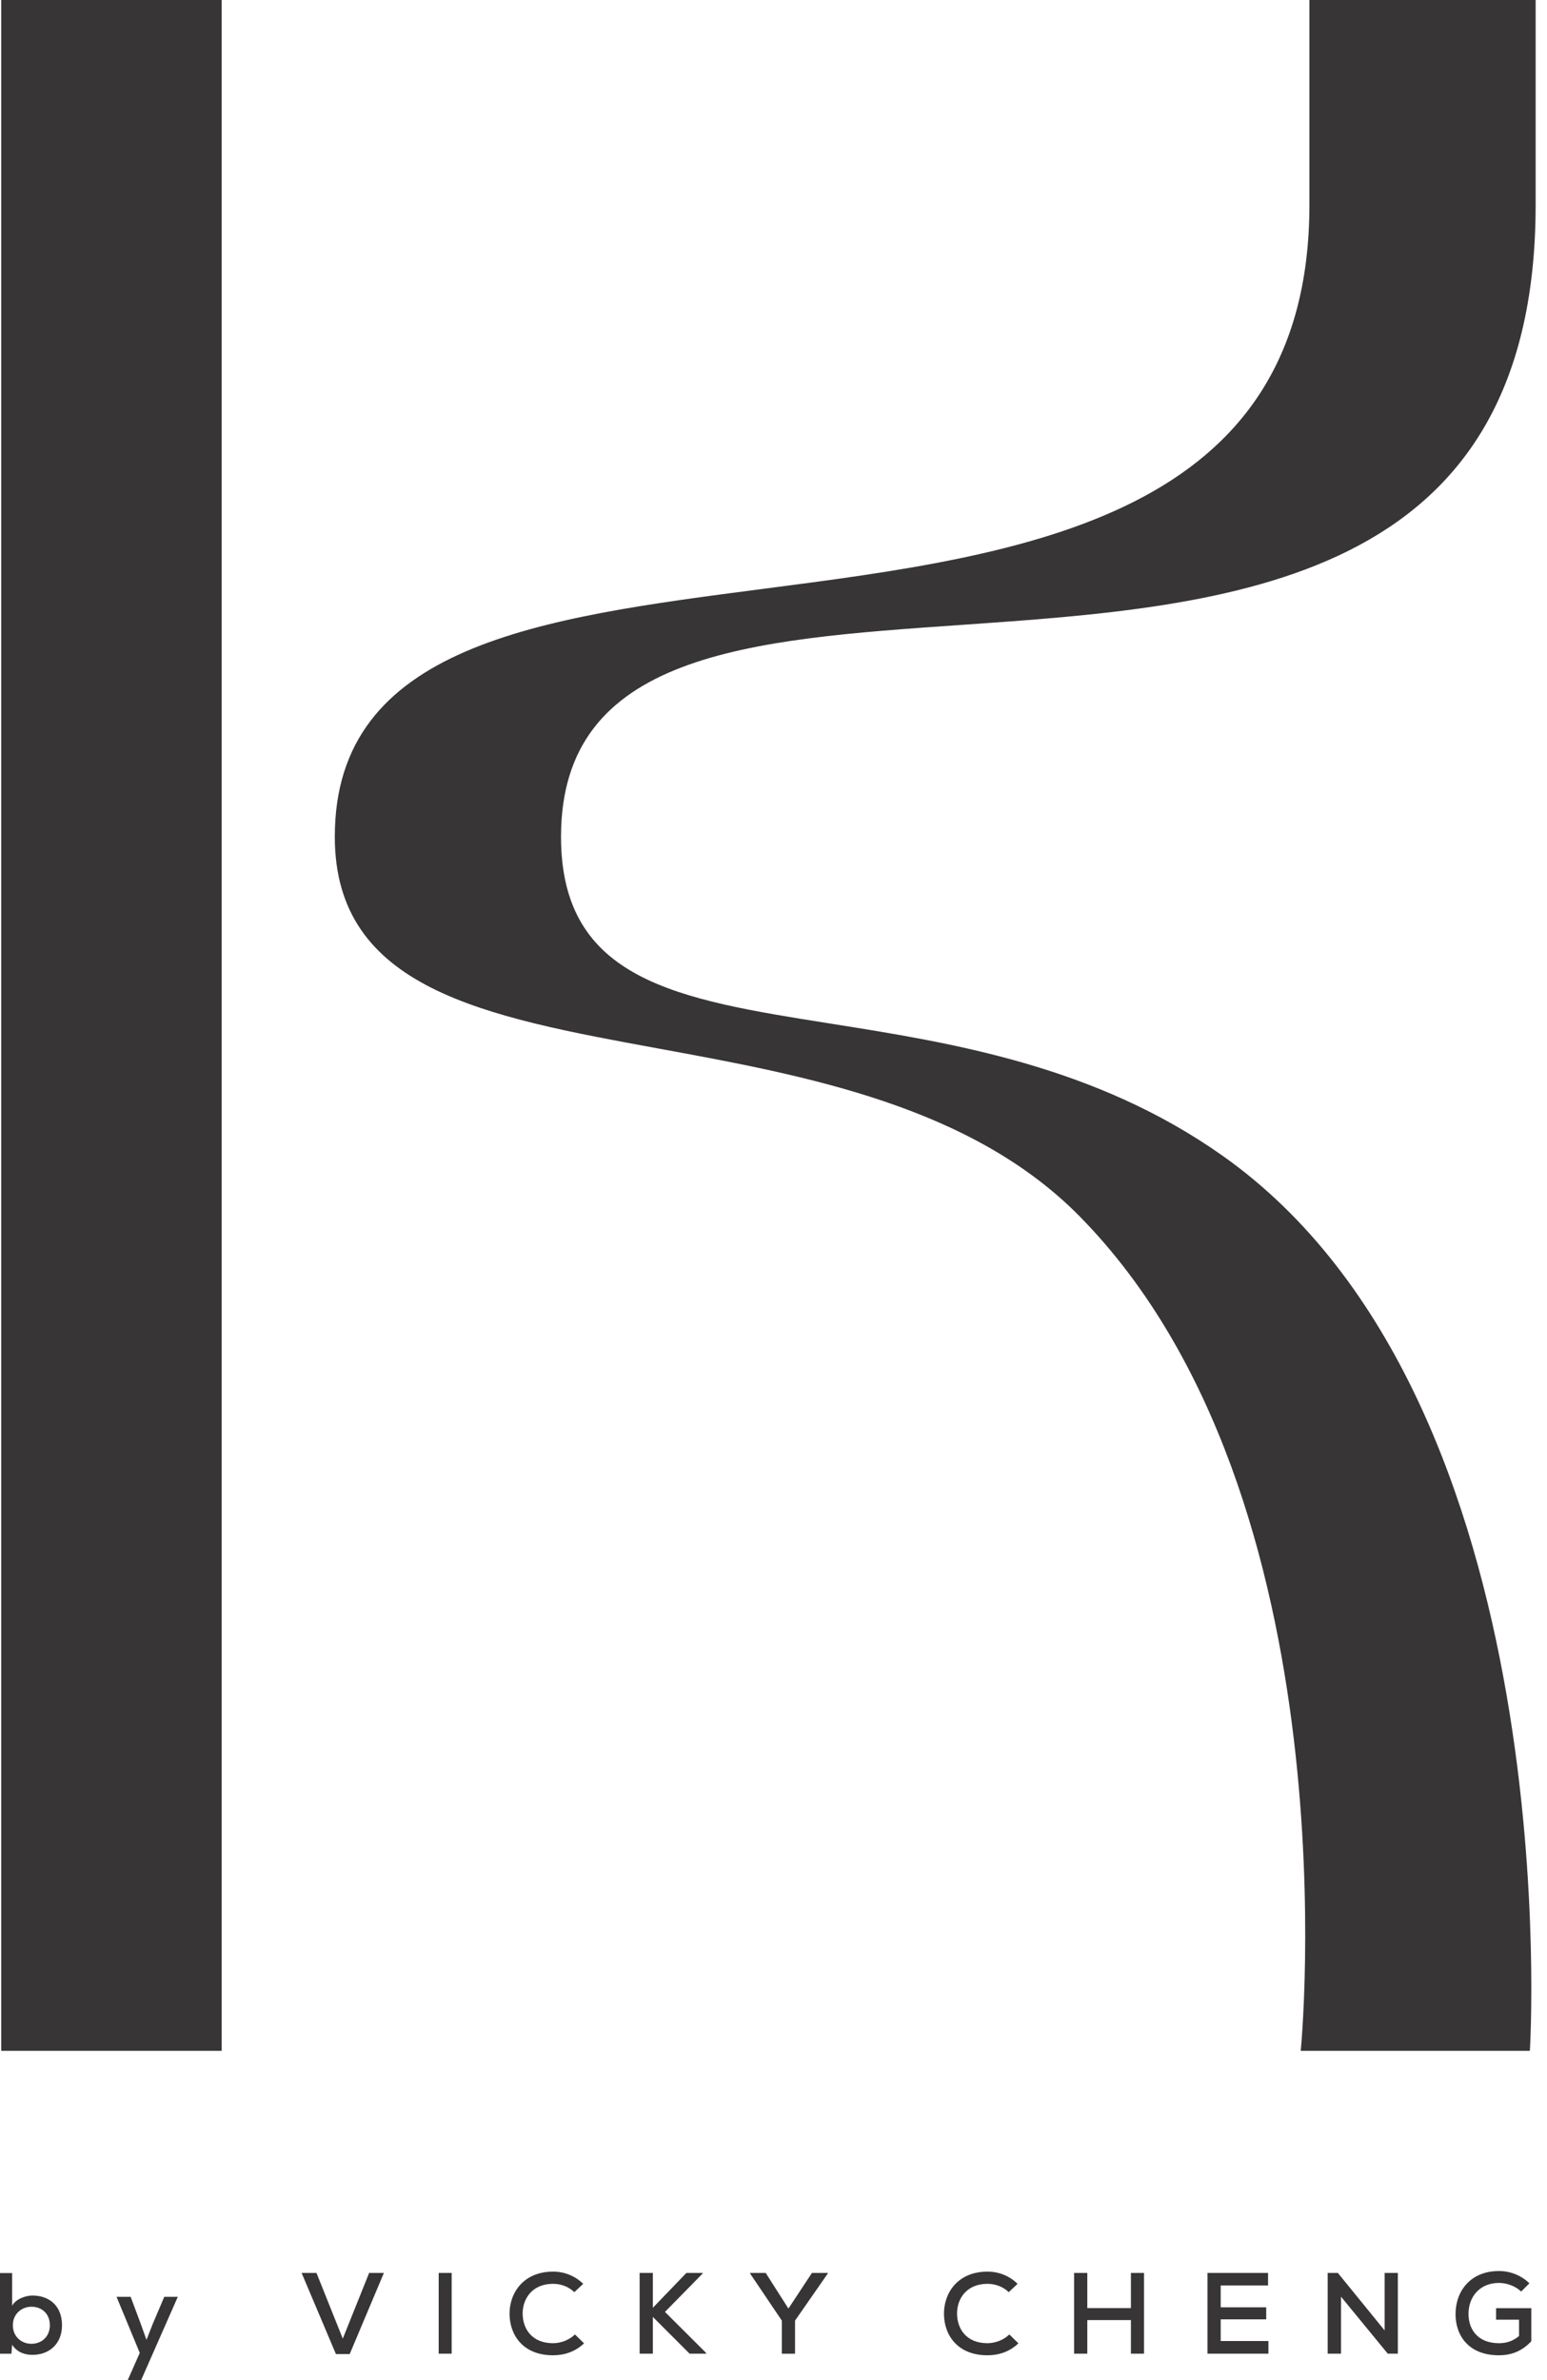 <svg width="26" height="40" viewBox="0 0 26 40" fill="none" xmlns="http://www.w3.org/2000/svg">
<path fill-rule="evenodd" clip-rule="evenodd" d="M0.021 0H3.726V34.466H0.021V0ZM25.712 34.466H21.861C21.861 34.466 22.787 25.174 18.156 20.453C16.328 18.588 13.553 18.078 11.079 17.624C8.141 17.085 5.627 16.624 5.627 14.062C5.627 10.832 9.084 10.383 12.822 9.897C17.22 9.326 22.007 8.704 22.007 3.441V0H25.809V3.441C25.809 9.832 20.669 10.189 16.148 10.503C12.598 10.749 9.429 10.969 9.429 14.062C9.429 16.485 11.387 16.795 13.966 17.204C15.991 17.525 18.4 17.907 20.544 19.421C26.394 23.551 25.712 34.466 25.712 34.466ZM0.216 39.078C0.216 39.266 0.356 39.39 0.529 39.39C0.699 39.39 0.838 39.27 0.838 39.078C0.838 38.882 0.699 38.767 0.529 38.767C0.358 38.767 0.216 38.893 0.216 39.078ZM0.204 38.201V38.75C0.267 38.637 0.428 38.579 0.546 38.579C0.828 38.579 1.042 38.752 1.042 39.078C1.042 39.394 0.826 39.576 0.543 39.576C0.412 39.576 0.281 39.528 0.204 39.405L0.192 39.557H0V38.201H0.204ZM2.372 40L2.988 38.601H2.761L2.567 39.056L2.462 39.324L2.365 39.053L2.196 38.601H1.959L2.349 39.543L2.147 40H2.372ZM5.877 39.563H5.646L5.069 38.199H5.319L5.761 39.303L6.204 38.199H6.452L5.877 39.563ZM7.591 38.199H7.373V39.556H7.591V38.199ZM9.816 39.382C9.673 39.52 9.489 39.583 9.295 39.583C8.792 39.583 8.566 39.245 8.564 38.888C8.562 38.532 8.8 38.177 9.295 38.177C9.481 38.177 9.661 38.245 9.802 38.382L9.653 38.522C9.554 38.427 9.424 38.382 9.295 38.382C8.942 38.382 8.782 38.636 8.784 38.886C8.786 39.134 8.936 39.38 9.295 39.38C9.424 39.38 9.566 39.328 9.663 39.233L9.816 39.382ZM11.176 38.854L11.812 38.206V38.199H11.536L10.972 38.785V38.199H10.75V39.556H10.972V38.938L11.59 39.556H11.867V39.543L11.176 38.854ZM13.251 38.798L13.646 38.199H13.913V38.208L13.362 39V39.557H13.14V39L12.606 38.208V38.199H12.869L13.251 38.798ZM16.596 39.583C16.79 39.583 16.974 39.52 17.116 39.382L16.964 39.233C16.867 39.328 16.724 39.38 16.596 39.38C16.237 39.38 16.087 39.134 16.085 38.886C16.082 38.636 16.243 38.382 16.596 38.382C16.724 38.382 16.855 38.427 16.954 38.522L17.102 38.382C16.962 38.245 16.782 38.177 16.596 38.177C16.1 38.177 15.863 38.532 15.865 38.888C15.867 39.244 16.093 39.583 16.596 39.583ZM19.007 39.556V38.992H18.274V39.556H18.052V38.199H18.274V38.79H19.007V38.199H19.227V39.556H19.007ZM20.294 39.556H21.318V39.343H20.516V38.979H21.281V38.777H20.516V38.41H21.312V38.199H20.294V39.556ZM23.271 39.165V38.199H23.493V39.556H23.324L22.538 38.598V39.556H22.314V38.199H22.485L23.271 39.165ZM25.192 38.367C25.32 38.367 25.467 38.417 25.566 38.512L25.704 38.373C25.562 38.235 25.376 38.167 25.192 38.167C24.718 38.167 24.463 38.501 24.463 38.892C24.463 39.252 24.683 39.583 25.192 39.583C25.425 39.583 25.598 39.496 25.736 39.347V38.791H25.144V38.985H25.53V39.26C25.419 39.351 25.31 39.38 25.192 39.38C24.831 39.38 24.681 39.14 24.681 38.892C24.678 38.605 24.867 38.367 25.192 38.367Z" fill="#373535"/>
</svg>
